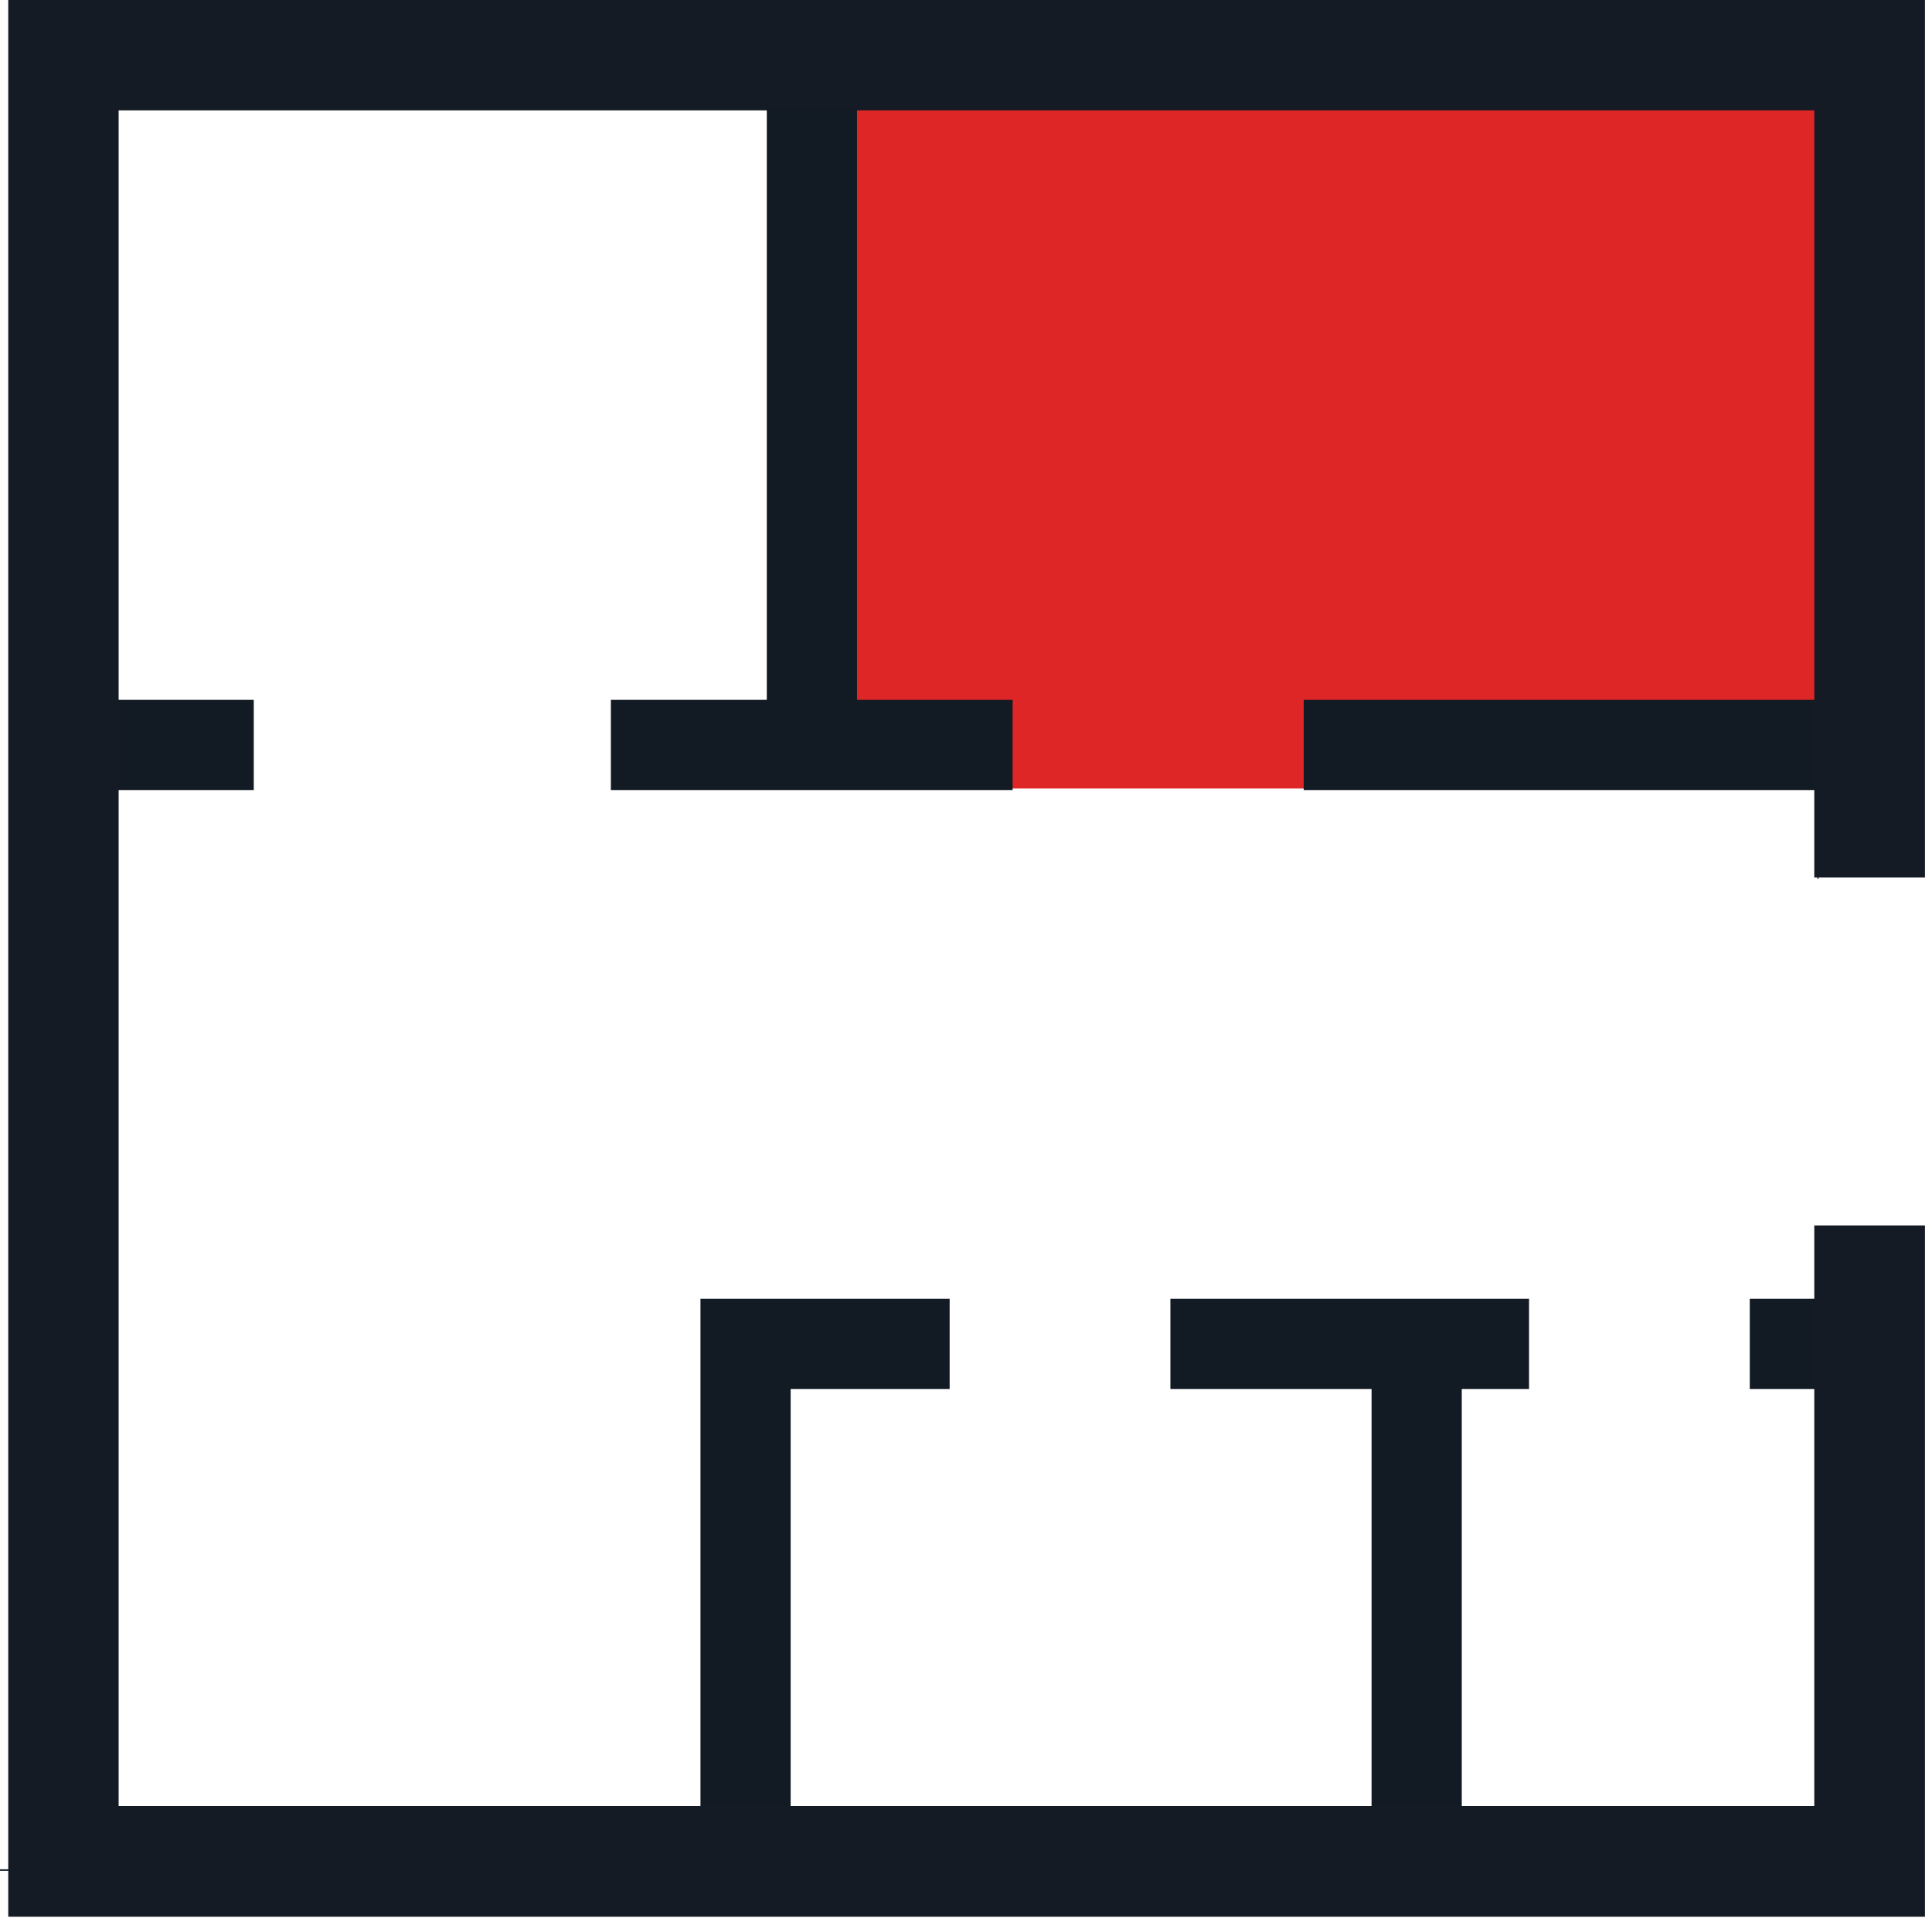 <?xml version="1.0" encoding="UTF-8"?> <!-- Generator: Adobe Illustrator 24.2.1, SVG Export Plug-In . SVG Version: 6.00 Build 0) --> <svg xmlns="http://www.w3.org/2000/svg" xmlns:xlink="http://www.w3.org/1999/xlink" version="1.1" id="Layer_1" x="0px" y="0px" viewBox="0 0 63.19 63.19" style="enable-background:new 0 0 63.19 63.19;" xml:space="preserve"> <style type="text/css"> .st0{fill:#DF2627;} .st1{fill:#121A23;} .st2{fill:#141B24;} </style> <g> <rect x="26.53" y="1.39" class="st0" width="35.45" height="24.4"></rect> <g> <g> <polyline class="st1" points="59.44,42.48 57.23,42.48 57.23,45.43 59.44,45.43 59.44,61.14 47.81,61.14 47.81,45.43 50.01,45.43 50.01,42.48 38.28,42.48 38.28,45.43 44.86,45.43 44.86,61.14 25.86,61.14 25.86,45.43 31.06,45.43 31.06,42.48 22.91,42.48 22.91,61.14 0,61.14 0,61.19 59.48,61.19 "></polyline> </g> <g> <polygon class="st1" points="59.44,22.89 42.64,22.89 42.64,25.84 59.44,25.84 59.44,28.74 59.48,28.74 59.48,1.7 59.44,1.7 "></polygon> </g> <g> <polygon class="st1" points="28.03,3.36 28.03,1.7 25.08,1.7 25.08,2.23 25.08,2.23 25.08,22.89 19.98,22.89 19.98,25.84 33.12,25.84 33.12,22.89 28.03,22.89 28.03,3.36 "></polygon> </g> <g> <rect x="2.17" y="22.89" class="st1" width="6.13" height="2.95"></rect> </g> <polygon class="st2" points="59.34,40.08 59.34,59.07 3.88,59.07 3.88,3.61 59.34,3.61 59.34,28.7 62.96,28.7 62.96,0 0.27,0 0.27,62.69 62.96,62.69 62.96,40.08 "></polygon> </g> </g> </svg> 